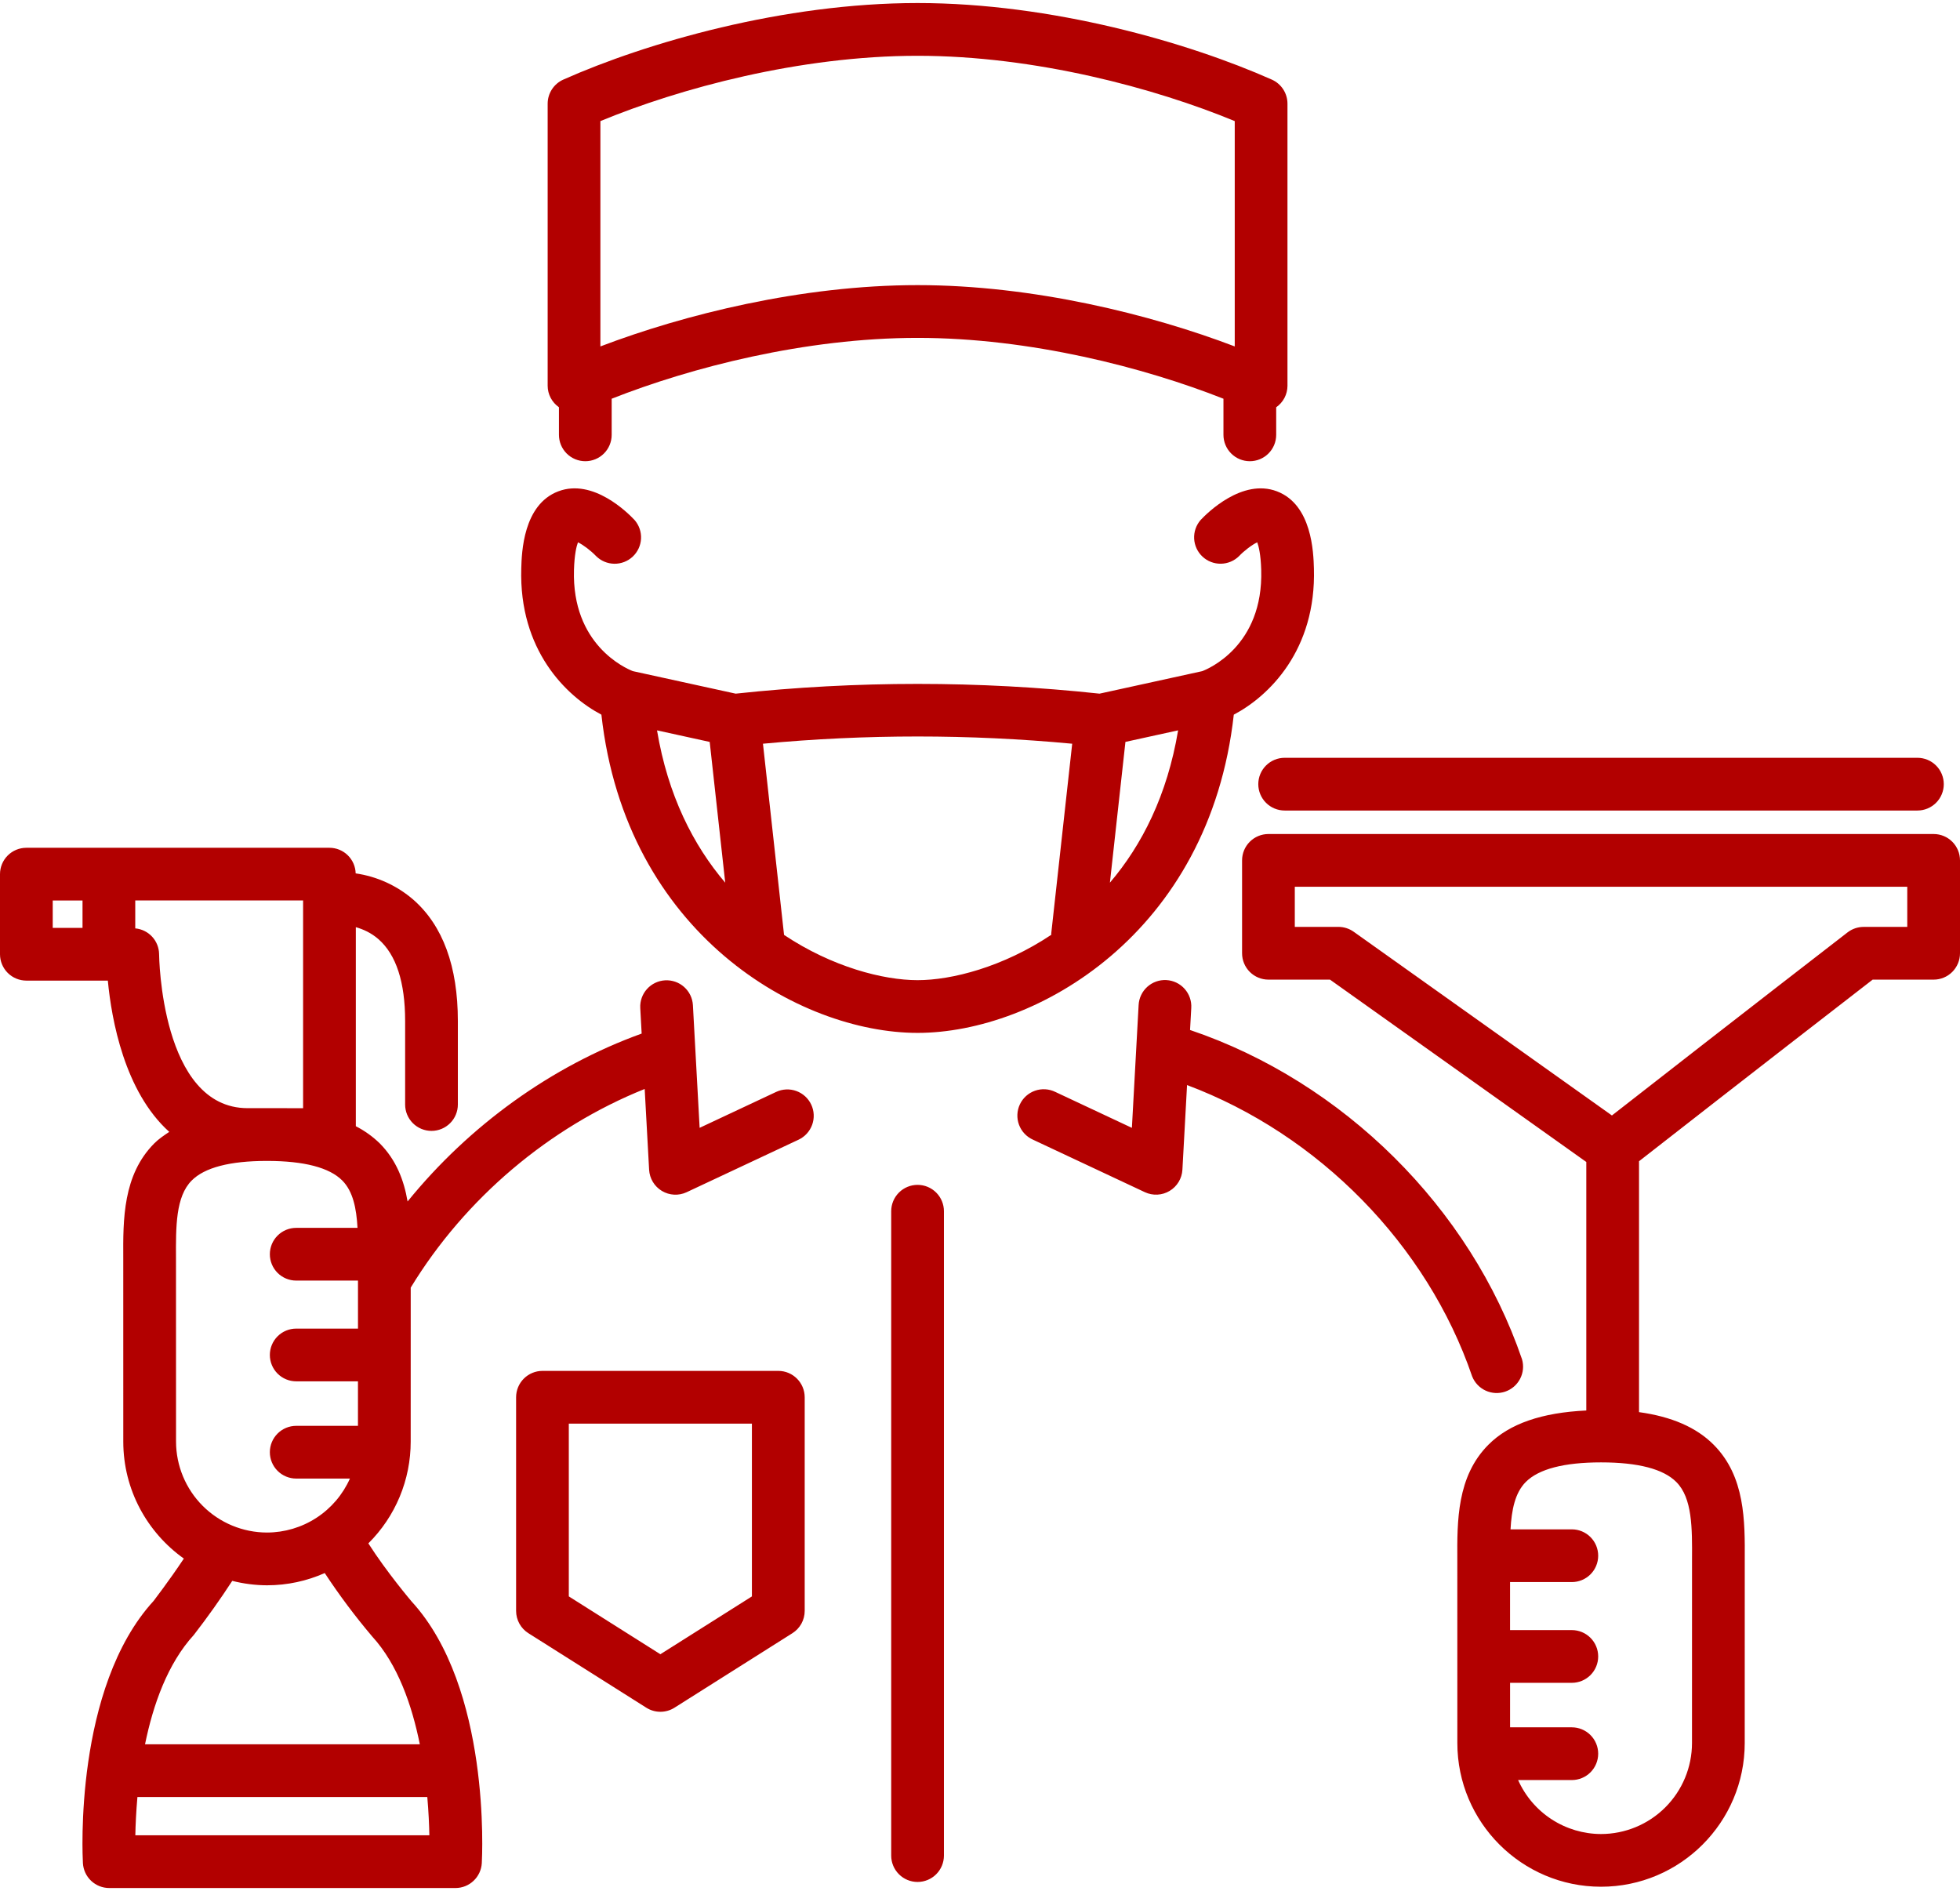 <svg xmlns="http://www.w3.org/2000/svg" width="512" height="494" viewBox="0 0 512 494" fill="none"><path d="M203.312 358.112H141.706C139.879 358.112 138.127 358.838 136.836 360.13C135.544 361.421 134.818 363.173 134.818 365V420.814C134.819 421.976 135.114 423.119 135.675 424.137C136.236 425.154 137.045 426.013 138.028 426.634L168.835 446.097C169.935 446.793 171.211 447.162 172.512 447.162C173.814 447.162 175.09 446.793 176.19 446.097L206.997 426.634C207.98 426.013 208.789 425.154 209.35 424.137C209.911 423.119 210.206 421.976 210.207 420.814V365C210.2 361.198 207.114 358.112 203.312 358.112ZM196.425 417.019L172.506 432.13L148.586 417.019V371.887H196.418V417.019H196.425ZM157.099 186.688C163.469 243.99 208.85 269.818 239.698 269.818C270.546 269.818 315.919 243.99 322.297 186.688C331.478 181.853 343.854 169.835 343.227 148.478C343.103 144.352 342.738 131.817 333.544 128.339C324.501 124.916 315.375 133.98 313.633 135.832C312.458 137.179 311.851 138.929 311.941 140.714C312.032 142.499 312.811 144.179 314.116 145.4C315.421 146.621 317.15 147.288 318.937 147.259C320.724 147.231 322.43 146.509 323.695 145.247C324.9 143.959 327.015 142.327 328.42 141.659C328.805 142.699 329.343 144.841 329.46 148.891C330.045 168.802 315.492 174.78 314.046 175.324L287.227 181.199C255.634 177.804 223.768 177.804 192.176 181.199L165.308 175.317C163.277 174.518 149.364 168.334 149.936 148.898C150.053 144.848 150.59 142.706 150.976 141.666C152.298 142.3 154.323 143.808 155.701 145.254C156.966 146.516 158.672 147.238 160.459 147.266C162.246 147.294 163.974 146.628 165.279 145.407C166.584 144.186 167.364 142.506 167.454 140.721C167.544 138.936 166.938 137.186 165.763 135.839C164.027 133.987 154.936 124.895 145.852 128.346C136.657 131.817 136.285 144.359 136.168 148.484C135.535 169.842 147.918 181.86 157.099 186.688ZM171.631 190.793L185.392 193.81L189.448 230.581C181.101 220.794 174.462 207.743 171.631 190.793ZM289.934 230.574L293.99 193.803L307.751 190.786C304.92 207.743 298.281 220.794 289.934 230.574ZM280.085 194.278L274.609 243.853C274.596 243.97 274.644 244.073 274.637 244.183C261.999 252.62 248.631 256.043 239.691 256.043C230.765 256.043 217.431 252.627 204.814 244.224L199.304 194.278C226.172 191.757 253.217 191.757 280.085 194.278ZM202.748 285.238L182.761 294.619L181.004 262.551C180.896 260.734 180.072 259.034 178.713 257.823C177.355 256.611 175.572 255.987 173.754 256.086C171.936 256.185 170.232 257 169.013 258.352C167.795 259.704 167.161 261.484 167.251 263.302L167.616 269.997C144.006 278.523 122.593 293.999 106.47 313.855C105.527 308.324 103.523 303.028 99.184 298.661C97.339 296.873 95.238 295.368 92.951 294.198V242.2C94.872 242.744 96.987 243.687 98.881 245.354C103.495 249.397 105.83 256.58 105.83 266.711V288.53C105.83 290.357 106.555 292.109 107.847 293.4C109.139 294.692 110.891 295.418 112.717 295.418C114.544 295.418 116.296 294.692 117.587 293.4C118.879 292.109 119.604 290.357 119.604 288.53V266.718C119.604 252.448 115.686 241.779 107.958 235.009C103.699 231.334 98.477 228.953 92.909 228.15C92.865 226.363 92.124 224.664 90.845 223.415C89.567 222.166 87.851 221.465 86.063 221.462H6.887C5.061 221.462 3.309 222.188 2.017 223.479C0.726 224.771 0 226.523 0 228.349L0 249.273C0 251.099 0.726 252.851 2.017 254.143C3.309 255.434 5.061 256.16 6.887 256.16H28.169C29.133 266.326 32.522 285.169 44.216 295.672C42.832 296.602 41.448 297.525 40.304 298.675C32.081 306.947 32.143 318.552 32.198 328.786L32.205 376.584C32.205 389.188 38.465 400.331 48.025 407.143C44.044 413.135 40.118 418.183 40.139 418.183C19.312 440.925 21.557 484.845 21.66 486.705C21.761 488.461 22.529 490.113 23.809 491.321C25.088 492.528 26.782 493.201 28.541 493.199H118.978C122.628 493.199 125.645 490.348 125.858 486.705C125.961 484.845 128.207 440.918 107.524 418.349C107.448 418.259 101.016 410.69 96.222 403.169C99.731 399.688 102.515 395.547 104.414 390.984C106.312 386.421 107.288 381.526 107.283 376.584L107.29 336.362C121.505 313.015 143.496 294.467 168.408 284.467L169.565 305.576C169.628 306.701 169.966 307.794 170.549 308.758C171.132 309.723 171.942 310.529 172.91 311.108C173.877 311.686 174.971 312.018 176.096 312.076C177.222 312.133 178.344 311.914 179.365 311.437L208.602 297.718C210.257 296.942 211.535 295.54 212.157 293.82C212.778 292.101 212.691 290.206 211.915 288.551C211.138 286.896 209.736 285.617 208.017 284.996C206.298 284.375 204.403 284.462 202.748 285.238ZM13.774 235.23H21.557V242.386H13.774V235.23ZM64.678 289.481C42.019 289.481 41.558 249.645 41.558 249.245C41.536 247.552 40.887 245.928 39.737 244.685C38.587 243.442 37.018 242.67 35.332 242.516V235.223H79.176V289.488L69.802 289.481H64.678ZM45.973 328.711C45.931 320.425 45.883 312.594 50.071 308.386C53.445 304.991 60.043 303.269 69.665 303.262H69.83C79.452 303.276 86.05 304.991 89.418 308.386C92.214 311.203 93.109 315.645 93.391 320.749H77.379C75.552 320.749 73.8 321.475 72.508 322.766C71.217 324.058 70.491 325.81 70.491 327.636C70.491 329.463 71.217 331.215 72.508 332.506C73.8 333.798 75.552 334.523 77.379 334.523H93.515V347.065H77.379C75.552 347.065 73.8 347.791 72.508 349.082C71.217 350.374 70.491 352.126 70.491 353.952C70.491 355.779 71.217 357.531 72.508 358.823C73.8 360.114 75.552 360.84 77.379 360.84H93.508V372.465H77.379C75.552 372.465 73.8 373.191 72.508 374.483C71.217 375.774 70.491 377.526 70.491 379.353C70.491 381.179 71.217 382.931 72.508 384.223C73.8 385.514 75.552 386.24 77.379 386.24H91.408C89.544 390.43 86.506 393.991 82.663 396.493C78.819 398.994 74.334 400.33 69.747 400.338C63.448 400.331 57.408 397.825 52.954 393.371C48.499 388.916 45.994 382.877 45.986 376.577L45.973 328.711ZM35.352 479.425C35.401 476.718 35.566 473.247 35.897 469.431H111.622C111.953 473.24 112.111 476.718 112.159 479.425H35.352ZM97.214 427.474C103.922 434.795 107.607 445.436 109.666 455.65H37.887C39.987 445.36 43.762 434.596 50.642 427.075C54.177 422.51 57.522 417.802 60.67 412.963C63.635 413.717 66.681 414.105 69.74 414.12C75.113 414.12 80.209 412.97 84.831 410.924C88.621 416.685 92.756 422.212 97.214 427.474ZM146.01 106.389V113.593C146.01 115.42 146.736 117.172 148.027 118.464C149.319 119.755 151.071 120.481 152.898 120.481C154.724 120.481 156.476 119.755 157.768 118.464C159.059 117.172 159.785 115.42 159.785 113.593V104.158C180.412 96.017 210.275 88.262 239.691 88.262C269.106 88.262 298.97 96.017 319.597 104.158V113.593C319.597 115.42 320.323 117.172 321.614 118.464C322.906 119.755 324.658 120.481 326.484 120.481C328.311 120.481 330.063 119.755 331.354 118.464C332.646 117.172 333.372 115.42 333.372 113.593V106.389C334.278 105.76 335.02 104.921 335.533 103.944C336.046 102.967 336.316 101.88 336.319 100.776V27.089C336.32 25.757 335.933 24.453 335.207 23.335C334.481 22.218 333.446 21.335 332.228 20.794C310.492 11.125 274.768 0.794 239.691 0.794C204.607 0.794 168.883 11.125 147.154 20.794C145.936 21.336 144.902 22.219 144.176 23.336C143.45 24.453 143.063 25.757 143.062 27.089V100.769C143.062 103.015 144.185 105.101 146.01 106.389ZM156.837 31.635C177.492 23.088 208.877 14.575 239.691 14.575C270.505 14.575 301.883 23.088 322.545 31.635V90.494C300.719 82.174 269.961 74.481 239.691 74.481C209.414 74.481 178.67 82.174 156.837 90.494V31.635ZM505.113 217.867H331.347C329.52 217.867 327.768 218.592 326.477 219.884C325.185 221.176 324.46 222.927 324.46 224.754V249.018C324.46 250.845 325.185 252.596 326.477 253.888C327.768 255.18 329.52 255.905 331.347 255.905H347.429L414.38 303.538V368.457C402.837 369.008 394.317 371.859 388.794 377.417C380.57 385.689 380.632 397.294 380.687 407.529L380.694 455.326C380.694 476.023 397.533 492.862 418.23 492.862C438.926 492.862 455.765 476.023 455.765 455.326L455.772 407.529C455.827 397.294 455.889 385.689 447.666 377.417C443.134 372.858 436.681 370.062 428.154 368.884V303.345C457.315 280.562 482.33 261.208 489.182 255.905H505.113C506.939 255.905 508.691 255.18 509.983 253.888C511.274 252.596 512 250.845 512 249.018V224.754C512 222.927 511.274 221.176 509.983 219.884C508.691 218.592 506.939 217.867 505.113 217.867ZM441.998 407.46L441.991 455.333C441.984 461.633 439.478 467.672 435.023 472.127C430.569 476.581 424.529 479.087 418.23 479.094C413.644 479.085 409.159 477.749 405.315 475.248C401.472 472.746 398.434 469.186 396.569 464.996H410.599C412.425 464.996 414.177 464.27 415.469 462.979C416.76 461.687 417.486 459.935 417.486 458.109C417.486 456.282 416.76 454.53 415.469 453.239C414.177 451.947 412.425 451.221 410.599 451.221H394.469V439.596H410.599C412.425 439.596 414.177 438.87 415.469 437.579C416.76 436.287 417.486 434.535 417.486 432.708C417.486 430.882 416.76 429.13 415.469 427.838C414.177 426.547 412.425 425.821 410.599 425.821H394.462V413.279H410.599C412.425 413.279 414.177 412.554 415.469 411.262C416.76 409.971 417.486 408.219 417.486 406.392C417.486 404.566 416.76 402.814 415.469 401.522C414.177 400.231 412.425 399.505 410.599 399.505H394.586C394.868 394.401 395.763 389.959 398.56 387.142C401.941 383.74 408.567 382.011 418.23 382.011C427.893 382.011 434.518 383.733 437.9 387.142C442.087 391.344 442.046 399.167 441.998 407.46ZM498.225 242.131H486.834C485.311 242.13 483.832 242.634 482.626 243.563C482.626 243.563 454.808 265.045 421.074 291.388L353.62 243.398C352.453 242.57 351.057 242.124 349.626 242.124H338.234V231.641H498.225V242.131ZM310.086 283.447L308.874 305.569C308.811 306.695 308.473 307.787 307.89 308.751C307.306 309.716 306.496 310.522 305.529 311.101C304.562 311.679 303.467 312.012 302.342 312.069C301.216 312.127 300.094 311.907 299.073 311.43L269.837 297.711C269.001 297.337 268.248 296.801 267.622 296.133C266.996 295.466 266.51 294.68 266.191 293.822C265.872 292.964 265.728 292.051 265.766 291.136C265.804 290.222 266.024 289.324 266.413 288.496C266.802 287.667 267.352 286.925 268.032 286.311C268.711 285.698 269.506 285.226 270.37 284.923C271.233 284.621 272.149 284.493 273.063 284.548C273.976 284.604 274.87 284.841 275.691 285.245L295.678 294.625L297.434 262.558C297.479 261.652 297.702 260.763 298.091 259.944C298.48 259.124 299.028 258.389 299.702 257.781C300.376 257.174 301.164 256.706 302.019 256.403C302.875 256.101 303.782 255.971 304.688 256.021C305.594 256.07 306.482 256.298 307.299 256.692C308.117 257.085 308.849 257.636 309.453 258.314C310.057 258.991 310.521 259.781 310.819 260.638C311.117 261.496 311.242 262.403 311.188 263.309L310.871 269.06C350.858 282.58 384.076 315.515 397.595 355.096C398.085 356.796 397.902 358.62 397.084 360.189C396.266 361.759 394.875 362.953 393.201 363.526C391.527 364.098 389.696 364.005 388.088 363.265C386.481 362.526 385.219 361.196 384.565 359.552C372.801 325.136 344.467 296.34 310.086 283.447ZM246.578 316.403V484.728C246.578 486.555 245.853 488.306 244.561 489.598C243.269 490.89 241.518 491.615 239.691 491.615C237.864 491.615 236.113 490.89 234.821 489.598C233.529 488.306 232.804 486.555 232.804 484.728V316.403C232.804 314.576 233.529 312.825 234.821 311.533C236.113 310.241 237.864 309.516 239.691 309.516C241.518 309.516 243.269 310.241 244.561 311.533C245.853 312.825 246.578 314.576 246.578 316.403ZM335.582 197.956H500.877C502.704 197.956 504.455 198.681 505.747 199.973C507.039 201.265 507.764 203.016 507.764 204.843C507.764 206.67 507.039 208.421 505.747 209.713C504.455 211.005 502.704 211.73 500.877 211.73H335.582C333.756 211.73 332.004 211.005 330.712 209.713C329.421 208.421 328.695 206.67 328.695 204.843C328.695 203.016 329.421 201.265 330.712 199.973C332.004 198.681 333.756 197.956 335.582 197.956Z" fill="#B20000"></path></svg>